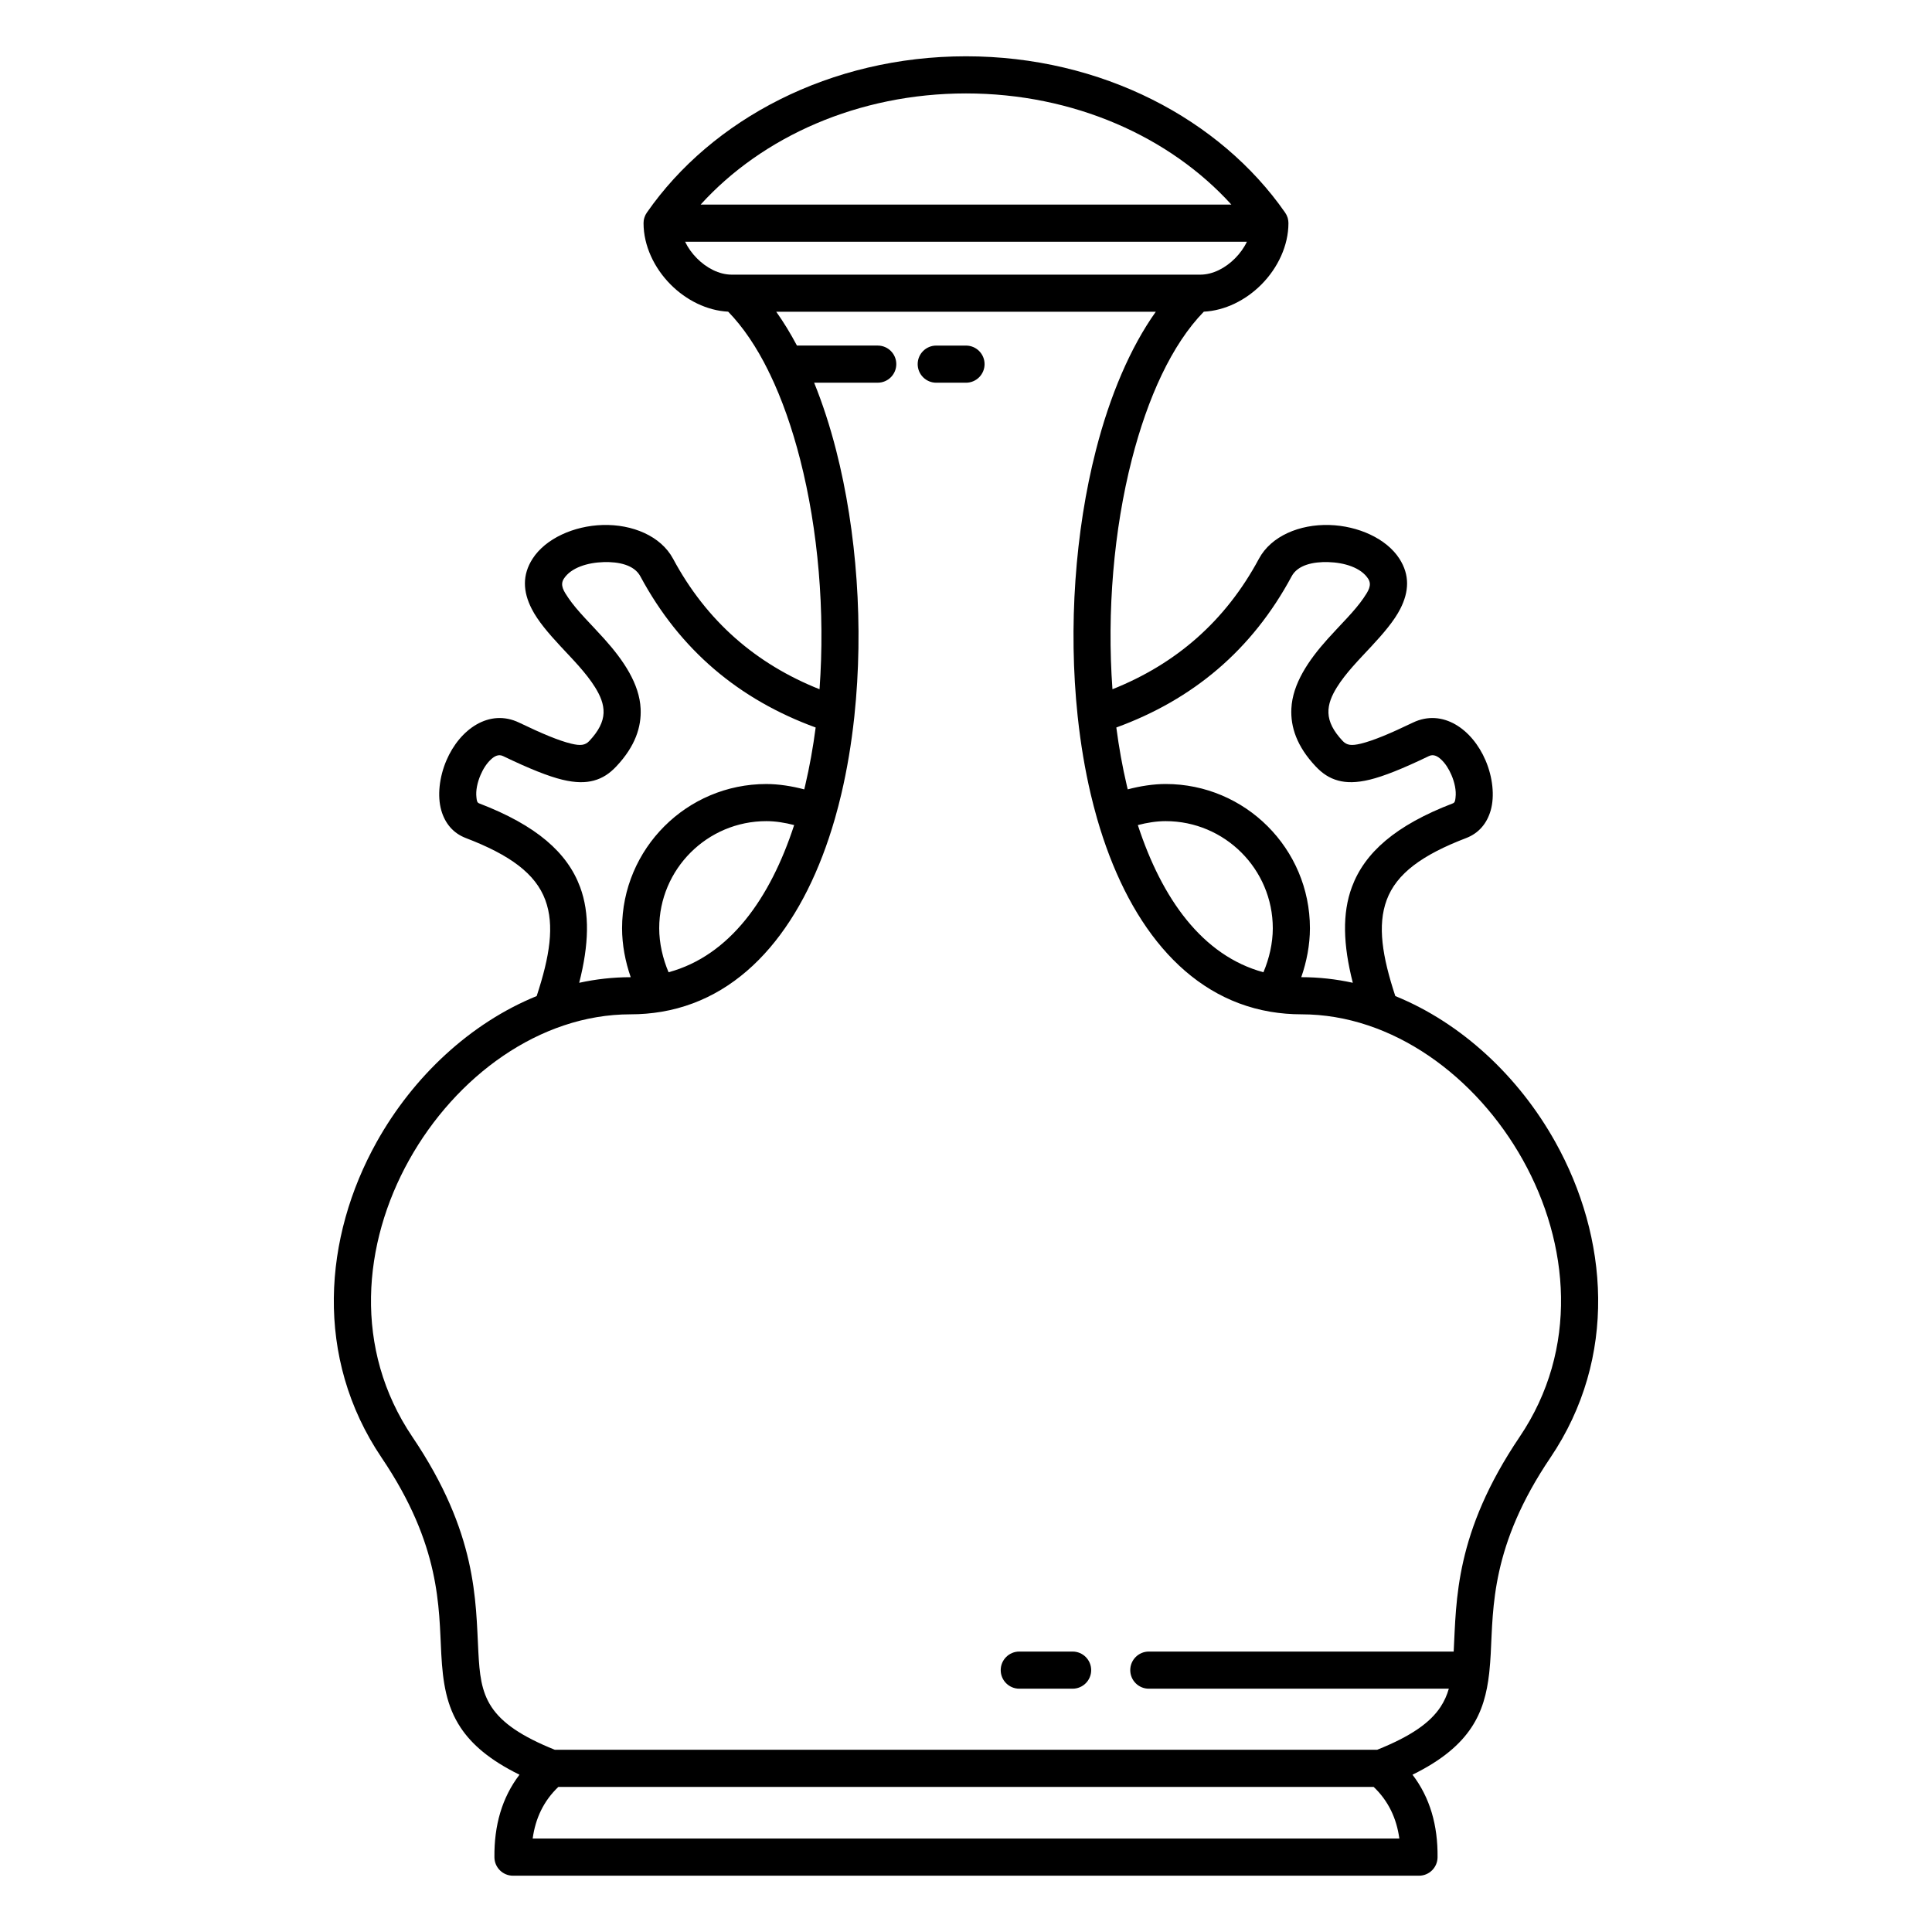 <?xml version="1.0" encoding="UTF-8"?>
<!-- Uploaded to: ICON Repo, www.iconrepo.com, Generator: ICON Repo Mixer Tools -->
<svg fill="#000000" width="800px" height="800px" version="1.1" viewBox="144 144 512 512" xmlns="http://www.w3.org/2000/svg">
 <path d="m314.8 201.59-0.012 0.039-0.008 0.027-0.016 0.051-0.012 0.039c-0.023 0.074-0.043 0.148-0.062 0.223l-0.016 0.062-0.004 0.027-0.016 0.062-0.004 0.027-0.008 0.031-0.008 0.039-0.004 0.027-0.004 0.031-0.008 0.027-0.004 0.027-0.004 0.035-0.004 0.031-0.008 0.035-0.004 0.02-0.004 0.035c-0.027 0.211-0.043 0.43-0.043 0.652 0 5.918 2.789 11.848 7.164 16.25 4.144 4.176 9.66 6.922 15.262 7.207 4.016 4.125 7.559 9.434 10.617 15.613 0.113 0.305 0.254 0.594 0.422 0.867 3.231 6.703 5.91 14.391 8.031 22.668 4.781 18.664 6.644 40.316 5.141 60.91-16.805-6.695-29.918-18.008-38.816-34.586-3.238-6.031-10.809-9.176-18.68-8.941-7.602 0.223-15.117 3.59-18.547 8.934-2.785 4.332-2.551 8.727-0.25 13.254 1.625 3.207 4.488 6.547 7.68 9.977 3.199 3.441 6.754 7.016 9.133 10.844 1.355 2.184 2.34 4.422 2.246 6.816-0.098 2.375-1.309 4.785-3.781 7.41-1.082 1.145-2.305 1.32-4.852 0.699-3.184-0.781-7.508-2.559-13.73-5.555-7.914-3.812-15.75 1.742-19.281 10.008-1.902 4.449-2.438 9.441-1.367 13.215 0.977 3.438 3.129 6.062 6.504 7.356 11.711 4.484 18.477 9.434 21.066 16.418 2.5 6.738 1.168 14.965-2.285 25.461-17.504 7.117-32.676 21.254-42.387 38.645-14.09 25.23-16.656 57.109 1.297 83.695 15.742 23.305 15.137 39.594 15.812 52.047 0.402 7.484 1.352 13.773 5.109 19.453 2.941 4.441 7.66 8.598 15.613 12.508-4.644 6.082-6.731 13.449-6.641 21.902 0.031 2.695 2.227 4.863 4.922 4.863h240.1c2.695 0 4.887-2.168 4.918-4.863 0.094-8.453-1.992-15.82-6.641-21.902 7.953-3.91 12.672-8.066 15.613-12.508 2.867-4.332 4.102-9.023 4.703-14.328 0.039-0.223 0.062-0.449 0.07-0.68 0.148-1.438 0.254-2.918 0.34-4.445 0.672-12.453 0.066-28.742 15.809-52.047 17.957-26.586 15.387-58.465 1.297-83.695-9.711-17.391-24.883-31.527-42.387-38.645-3.453-10.496-4.785-18.723-2.285-25.461 2.59-6.984 9.355-11.934 21.07-16.418 3.371-1.293 5.527-3.918 6.5-7.356 1.07-3.773 0.535-8.766-1.367-13.215-3.527-8.266-11.367-13.82-19.281-10.008-6.223 2.996-10.547 4.773-13.73 5.555-2.547 0.621-3.769 0.445-4.852-0.699-2.473-2.625-3.684-5.035-3.777-7.41-0.098-2.394 0.887-4.633 2.242-6.816 2.379-3.828 5.938-7.402 9.137-10.844 3.188-3.43 6.051-6.769 7.68-9.977 2.301-4.527 2.531-8.922-0.25-13.254-3.434-5.344-10.945-8.711-18.551-8.934-7.871-0.234-15.441 2.91-18.676 8.941-8.902 16.578-22.016 27.891-38.82 34.586-1.504-20.594 0.359-42.246 5.141-60.91 4.195-16.355 10.566-30.418 19.07-39.148 5.606-0.285 11.121-3.031 15.266-7.207 4.371-4.402 7.16-10.332 7.16-16.25 0-0.434-0.059-0.855-0.164-1.258-0.012-0.047-0.023-0.09-0.035-0.137l-0.012-0.039-0.012-0.027-0.016-0.051-0.012-0.039c-0.145-0.438-0.355-0.863-0.633-1.258-17.203-24.73-48.625-41.414-84.566-41.414-35.945 0-67.367 16.684-84.57 41.414-0.277 0.395-0.488 0.82-0.633 1.258zm-22.832 415.96c-3.926 3.734-6.074 8.355-6.805 13.684h114.84 114.84c-0.734-5.328-2.883-9.949-6.809-13.684zm57.746-390.93c1.945 2.734 3.773 5.731 5.484 8.957h21.41c2.715 0 4.918 2.203 4.918 4.918s-2.203 4.922-4.918 4.922h-16.852c2.25 5.547 4.199 11.555 5.82 17.883 5.523 21.559 7.34 46.898 4.848 70.418-0.008 0.152-0.023 0.305-0.047 0.457-0.758 6.957-1.887 13.75-3.414 20.238-0.5 2.121-1.039 4.211-1.625 6.262-0.031 0.121-0.066 0.246-0.105 0.367-7.754 26.898-22.922 47.16-45.859 51.074-0.043 0.008-0.082 0.016-0.121 0.02-2.617 0.438-5.336 0.668-8.152 0.668-24.137 0-46.324 16.484-58.672 38.598-12.352 22.125-14.883 50.078 0.863 73.391 17.258 25.555 16.742 43.367 17.48 57.02 0.301 5.57 0.695 10.332 3.488 14.555 2.789 4.211 7.856 7.754 16.785 11.344h108.96s108.96 0 108.96-0.004c8.926-3.586 13.992-7.129 16.781-11.34 1.02-1.539 1.719-3.152 2.211-4.848h-79.508c-2.715 0-4.918-2.203-4.918-4.918 0-2.715 2.203-4.922 4.918-4.922h80.793c0.727-13.637 0.273-31.418 17.473-56.887 15.746-23.312 13.219-51.266 0.863-73.391-12.348-22.113-34.535-38.598-58.672-38.598-2.816 0-5.535-0.23-8.148-0.668-0.043-0.004-0.082-0.012-0.125-0.02-22.938-3.914-38.105-24.176-45.859-51.074-0.039-0.121-0.074-0.246-0.105-0.367-0.582-2.051-1.125-4.141-1.625-6.262-1.523-6.488-2.656-13.281-3.41-20.238-0.023-0.152-0.039-0.305-0.051-0.457-2.488-23.52-0.676-48.859 4.848-70.418 3.695-14.414 9.082-27.145 15.863-36.68zm78.539 355.06h-14.133c-2.715 0-4.922 2.207-4.922 4.922 0 2.715 2.207 4.918 4.922 4.918h14.133c2.719 0 4.922-2.203 4.922-4.918 0-2.715-2.203-4.922-4.922-4.922zm74.258-177.23c-2.59-10.117-2.828-18.41-0.246-25.375 3.375-9.09 11.531-16.348 26.777-22.184 0.594-0.227 0.617-0.922 0.695-1.582 0.219-1.82-0.25-3.965-1.09-5.93-0.676-1.582-1.602-3.059-2.75-4.121-0.918-0.852-2.008-1.473-3.215-0.891-7.078 3.41-12.031 5.359-15.656 6.246-3.602 0.883-6.231 0.816-8.332 0.262-2.406-0.637-4.269-1.91-6.019-3.766-5.059-5.363-6.676-10.504-6.449-15.305 0.309-6.574 4.516-12.789 9.605-18.465 3.414-3.812 7.18-7.391 9.535-10.859 1.215-1.793 2.305-3.41 1.215-5.102-1.906-2.973-6.332-4.293-10.559-4.418-3.961-0.117-8.09 0.727-9.719 3.762-10.508 19.578-26.203 32.672-46.465 40.07 0.691 5.262 1.613 10.41 2.777 15.367 0.082 0.348 0.164 0.691 0.246 1.031 3.281-0.871 6.809-1.422 10.047-1.422 21.102 0 38.238 17.133 38.238 38.234 0 4.352-0.859 8.836-2.297 12.961h0.051c4.606 0 9.156 0.512 13.609 1.484zm-142.35-67.656c-20.258-7.398-35.953-20.492-46.465-40.07-1.629-3.035-5.758-3.879-9.719-3.762-4.227 0.125-8.652 1.445-10.559 4.418-1.086 1.691 0 3.309 1.219 5.102 2.356 3.469 6.117 7.047 9.531 10.859 5.09 5.676 9.297 11.891 9.605 18.465 0.227 4.801-1.391 9.941-6.449 15.305-1.746 1.855-3.613 3.129-6.016 3.766-2.106 0.555-4.734 0.621-8.336-0.262-3.625-0.887-8.574-2.836-15.656-6.246-1.207-0.582-2.297 0.039-3.211 0.891-1.148 1.062-2.078 2.539-2.754 4.121-0.84 1.965-1.309 4.109-1.09 5.93 0.078 0.66 0.102 1.355 0.695 1.582 15.25 5.836 23.402 13.094 26.777 22.184 2.586 6.965 2.344 15.258-0.242 25.375 4.449-0.973 9-1.484 13.605-1.484h0.051c-1.438-4.125-2.293-8.609-2.293-12.961 0-21.102 17.133-38.234 38.234-38.234 3.242 0 6.766 0.551 10.047 1.422 0.082-0.34 0.164-0.684 0.246-1.031 1.164-4.957 2.09-10.105 2.777-15.367zm118.66 64.863c1.527-3.586 2.484-7.695 2.484-11.652 0-15.672-12.727-28.395-28.398-28.395-2.375 0-4.953 0.406-7.367 1.043 6.356 19.453 17.062 34.594 33.281 39.004zm-124.36-39.004c-2.414-0.637-4.988-1.043-7.367-1.043-15.672 0-28.395 12.723-28.395 28.395 0 3.957 0.953 8.066 2.481 11.652 16.219-4.406 26.926-19.551 33.281-39.004zm37.652-117.23h7.891c2.715 0 4.918-2.207 4.918-4.922s-2.203-4.918-4.918-4.918h-7.891c-2.715 0-4.918 2.203-4.918 4.918s2.203 4.922 4.918 4.922zm82.328-37.359h-148.88c0.762 1.605 1.852 3.106 3.133 4.394 2.516 2.535 5.836 4.328 9.242 4.328h124.13c3.406 0 6.727-1.793 9.242-4.328 1.281-1.289 2.371-2.789 3.133-4.394zm-4.109-9.84c-16.297-17.969-41.77-29.465-70.328-29.465s-54.035 11.496-70.332 29.465z" fill-rule="evenodd"/>
</svg>